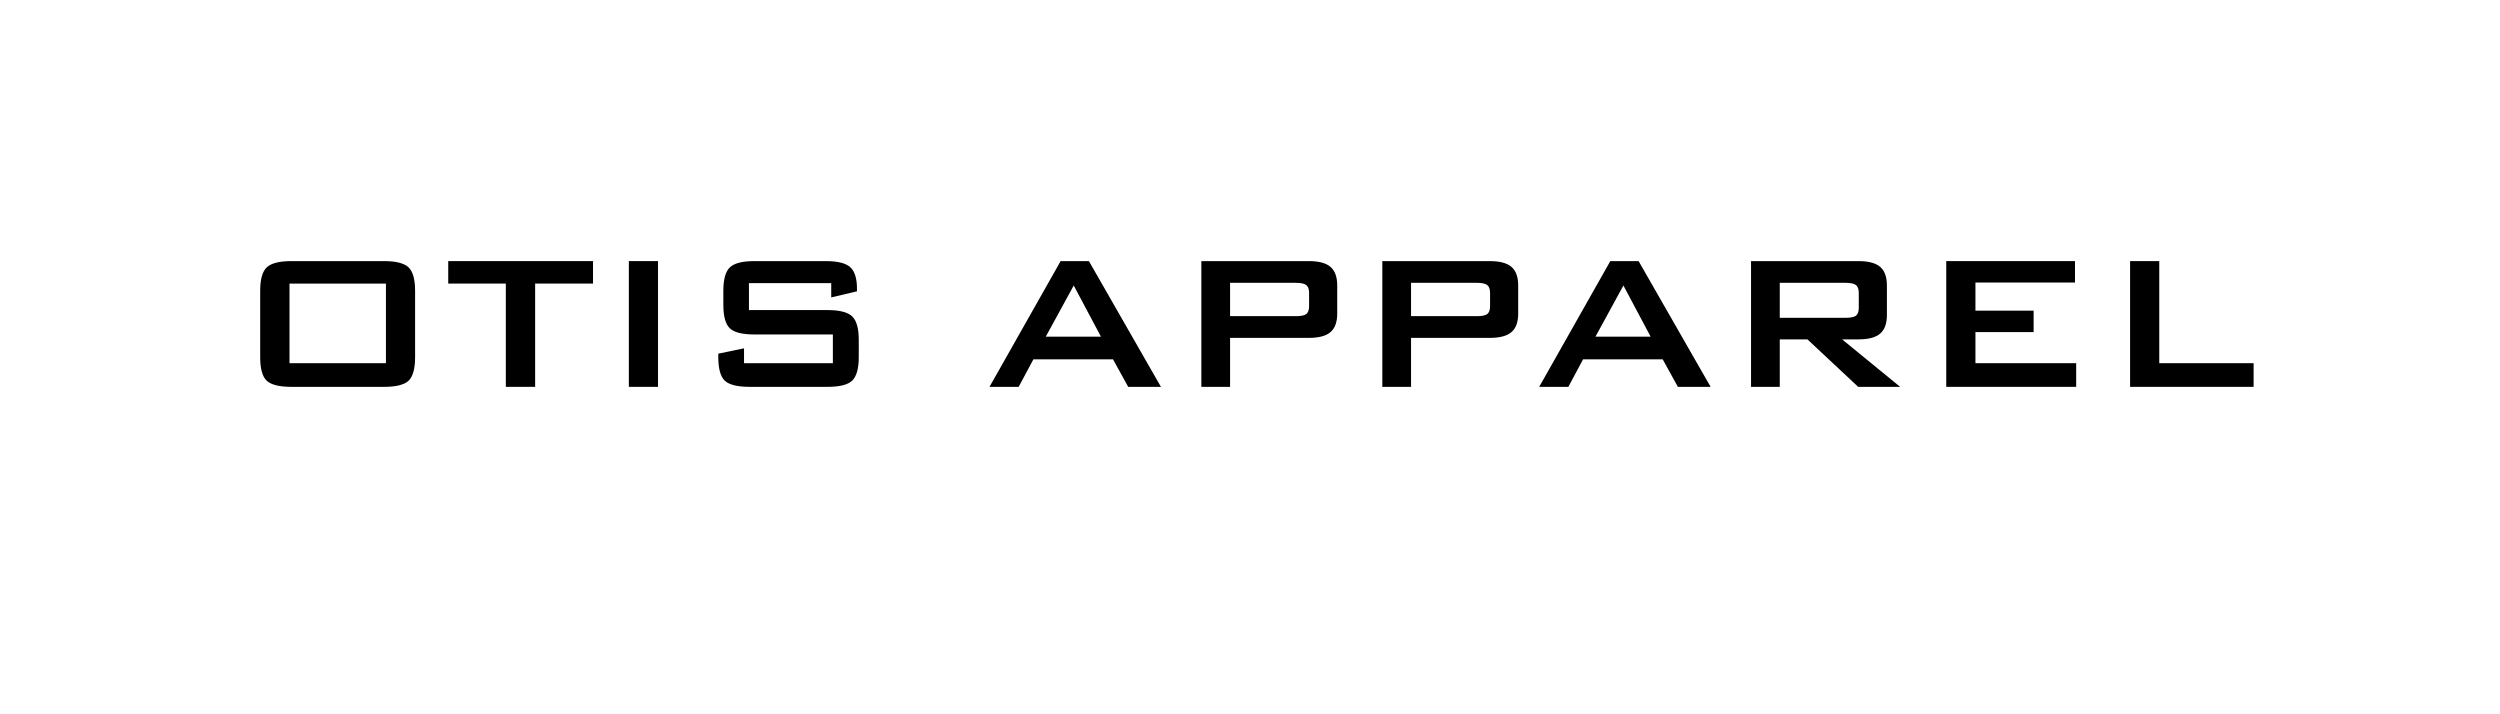 <svg version="1.0" preserveAspectRatio="xMidYMid meet" height="100" viewBox="0 0 262.5 75" zoomAndPan="magnify" width="350" xmlns:xlink="http://www.w3.org/1999/xlink" xmlns="http://www.w3.org/2000/svg"><defs><g></g></defs><g fill-opacity="1" fill="#000000"><g transform="translate(24.226, 40.619)"><g><path d="M 3.094 -10.078 C 3.094 -11.273 3.316 -12.094 3.766 -12.531 C 4.223 -12.977 5.094 -13.203 6.375 -13.203 L 16.094 -13.203 C 17.375 -13.203 18.238 -12.977 18.688 -12.531 C 19.133 -12.094 19.359 -11.273 19.359 -10.078 L 19.359 -3.125 C 19.359 -1.914 19.133 -1.094 18.688 -0.656 C 18.238 -0.219 17.375 0 16.094 0 L 6.375 0 C 5.094 0 4.223 -0.219 3.766 -0.656 C 3.316 -1.094 3.094 -1.914 3.094 -3.125 Z M 6.172 -2.484 L 16.297 -2.484 L 16.297 -10.844 L 6.172 -10.844 Z M 6.172 -2.484"></path></g></g></g><g fill-opacity="1" fill="#000000"><g transform="translate(46.674, 40.619)"><g><path d="M 9.516 -10.844 L 9.516 0 L 6.438 0 L 6.438 -10.844 L 0.391 -10.844 L 0.391 -13.203 L 15.594 -13.203 L 15.594 -10.844 Z M 9.516 -10.844"></path></g></g></g><g fill-opacity="1" fill="#000000"><g transform="translate(62.654, 40.619)"><g><path d="M 3.375 0 L 3.375 -13.203 L 6.438 -13.203 L 6.438 0 Z M 3.375 0"></path></g></g></g><g fill-opacity="1" fill="#000000"><g transform="translate(72.467, 40.619)"><g><path d="M 14.812 -10.891 L 6.172 -10.891 L 6.172 -8.062 L 14.406 -8.062 C 15.695 -8.062 16.566 -7.836 17.016 -7.391 C 17.473 -6.953 17.703 -6.133 17.703 -4.938 L 17.703 -3.125 C 17.703 -1.926 17.473 -1.102 17.016 -0.656 C 16.566 -0.219 15.695 0 14.406 0 L 6.25 0 C 4.957 0 4.082 -0.219 3.625 -0.656 C 3.176 -1.102 2.953 -1.926 2.953 -3.125 L 2.953 -3.484 L 5.656 -4.047 L 5.656 -2.484 L 14.984 -2.484 L 14.984 -5.5 L 6.75 -5.5 C 5.469 -5.5 4.602 -5.719 4.156 -6.156 C 3.707 -6.594 3.484 -7.414 3.484 -8.625 L 3.484 -10.078 C 3.484 -11.273 3.707 -12.094 4.156 -12.531 C 4.602 -12.977 5.469 -13.203 6.75 -13.203 L 14.25 -13.203 C 15.488 -13.203 16.344 -12.988 16.812 -12.562 C 17.281 -12.133 17.516 -11.379 17.516 -10.297 L 17.516 -10.031 L 14.812 -9.391 Z M 14.812 -10.891"></path></g></g></g><g fill-opacity="1" fill="#000000"><g transform="translate(93.154, 40.619)"><g></g></g></g><g fill-opacity="1" fill="#000000"><g transform="translate(103.054, 40.619)"><g><path d="M 6.75 -5.266 L 12.547 -5.266 L 9.688 -10.641 Z M 0.844 0 L 8.312 -13.203 L 11.281 -13.203 L 18.844 0 L 15.406 0 L 13.812 -2.891 L 5.453 -2.891 L 3.906 0 Z M 0.844 0"></path></g></g></g><g fill-opacity="1" fill="#000000"><g transform="translate(122.767, 40.619)"><g><path d="M 13.297 -10.922 L 6.391 -10.922 L 6.391 -7.422 L 13.297 -7.422 C 13.828 -7.422 14.191 -7.492 14.391 -7.641 C 14.586 -7.797 14.688 -8.07 14.688 -8.469 L 14.688 -9.875 C 14.688 -10.258 14.586 -10.531 14.391 -10.688 C 14.191 -10.844 13.828 -10.922 13.297 -10.922 Z M 3.375 0 L 3.375 -13.203 L 14.656 -13.203 C 15.707 -13.203 16.469 -13 16.938 -12.594 C 17.406 -12.188 17.641 -11.535 17.641 -10.641 L 17.641 -7.688 C 17.641 -6.801 17.406 -6.156 16.938 -5.75 C 16.469 -5.344 15.707 -5.141 14.656 -5.141 L 6.391 -5.141 L 6.391 0 Z M 3.375 0"></path></g></g></g><g fill-opacity="1" fill="#000000"><g transform="translate(141.769, 40.619)"><g><path d="M 13.297 -10.922 L 6.391 -10.922 L 6.391 -7.422 L 13.297 -7.422 C 13.828 -7.422 14.191 -7.492 14.391 -7.641 C 14.586 -7.797 14.688 -8.07 14.688 -8.469 L 14.688 -9.875 C 14.688 -10.258 14.586 -10.531 14.391 -10.688 C 14.191 -10.844 13.828 -10.922 13.297 -10.922 Z M 3.375 0 L 3.375 -13.203 L 14.656 -13.203 C 15.707 -13.203 16.469 -13 16.938 -12.594 C 17.406 -12.188 17.641 -11.535 17.641 -10.641 L 17.641 -7.688 C 17.641 -6.801 17.406 -6.156 16.938 -5.75 C 16.469 -5.344 15.707 -5.141 14.656 -5.141 L 6.391 -5.141 L 6.391 0 Z M 3.375 0"></path></g></g></g><g fill-opacity="1" fill="#000000"><g transform="translate(160.771, 40.619)"><g><path d="M 6.75 -5.266 L 12.547 -5.266 L 9.688 -10.641 Z M 0.844 0 L 8.312 -13.203 L 11.281 -13.203 L 18.844 0 L 15.406 0 L 13.812 -2.891 L 5.453 -2.891 L 3.906 0 Z M 0.844 0"></path></g></g></g><g fill-opacity="1" fill="#000000"><g transform="translate(180.484, 40.619)"><g><path d="M 13.297 -10.922 L 6.391 -10.922 L 6.391 -7.25 L 13.297 -7.25 C 13.828 -7.25 14.191 -7.32 14.391 -7.469 C 14.586 -7.625 14.688 -7.898 14.688 -8.297 L 14.688 -9.875 C 14.688 -10.258 14.586 -10.531 14.391 -10.688 C 14.191 -10.844 13.828 -10.922 13.297 -10.922 Z M 3.375 0 L 3.375 -13.203 L 14.656 -13.203 C 15.707 -13.203 16.469 -13 16.938 -12.594 C 17.406 -12.188 17.641 -11.535 17.641 -10.641 L 17.641 -7.547 C 17.641 -6.648 17.406 -6 16.938 -5.594 C 16.469 -5.188 15.707 -4.984 14.656 -4.984 L 12.938 -4.984 L 19.031 0 L 14.625 0 L 9.297 -4.984 L 6.391 -4.984 L 6.391 0 Z M 3.375 0"></path></g></g></g><g fill-opacity="1" fill="#000000"><g transform="translate(200.983, 40.619)"><g><path d="M 3.375 0 L 3.375 -13.203 L 16.891 -13.203 L 16.891 -10.953 L 6.438 -10.953 L 6.438 -8 L 12.547 -8 L 12.547 -5.75 L 6.438 -5.75 L 6.438 -2.484 L 17.016 -2.484 L 17.016 0 Z M 3.375 0"></path></g></g></g><g fill-opacity="1" fill="#000000"><g transform="translate(220.285, 40.619)"><g><path d="M 3.375 0 L 3.375 -13.203 L 6.438 -13.203 L 6.438 -2.484 L 16.344 -2.484 L 16.344 0 Z M 3.375 0"></path></g></g></g></svg>